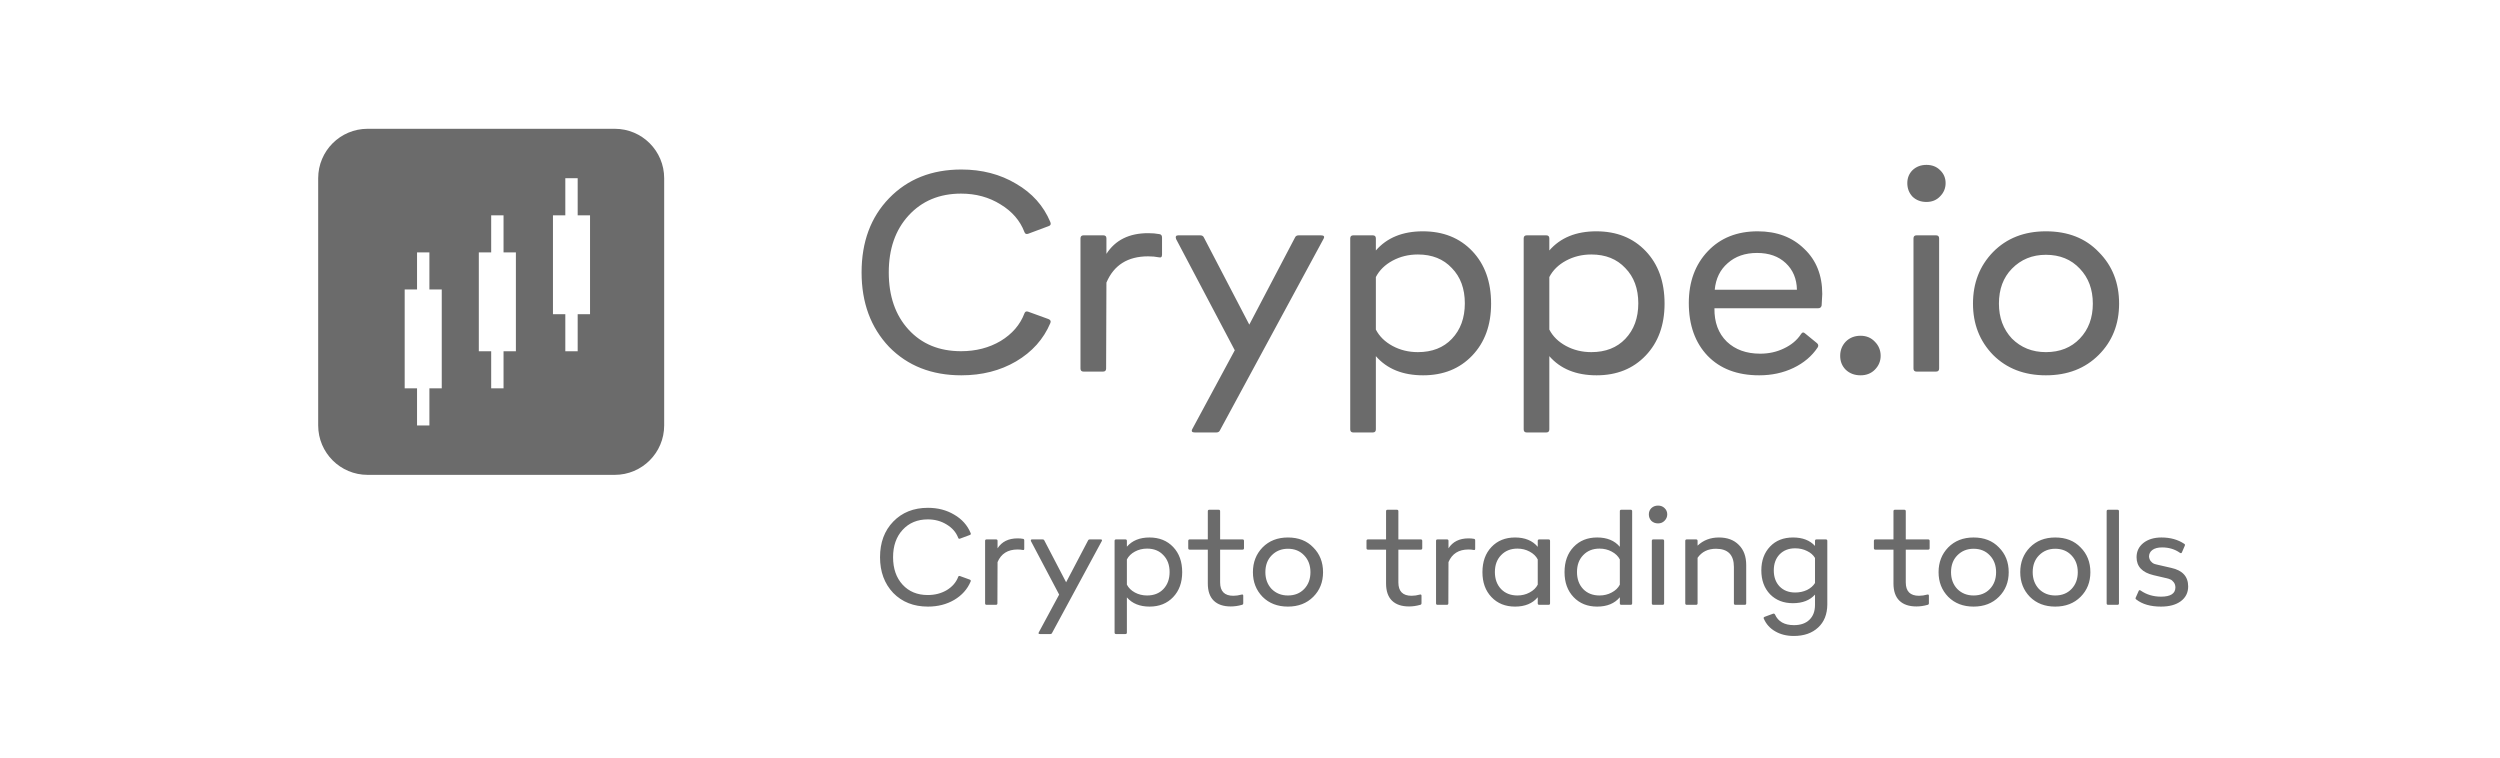 <svg width="330" height="100" viewBox="0 0 330 100" fill="none" xmlns="http://www.w3.org/2000/svg">
<path fill-rule="evenodd" clip-rule="evenodd" d="M81.147 17H48.524C44.921 17 42 19.922 42 23.526V56.156C42 59.761 44.921 62.682 48.524 62.682H81.147C84.75 62.682 87.671 59.761 87.671 56.156V23.526C87.671 19.922 84.75 17 81.147 17ZM58.311 38.21H53.418V51.262H55.049V56.157H56.68V51.262H58.311V38.21ZM63.204 33.315H64.836V28.421H66.467V33.315H68.098V46.367H63.204V33.315ZM74.622 28.421H72.991V41.473H77.884V28.421H76.253V23.526H74.622V28.421ZM55.049 33.315H56.68V38.21H55.049V33.315ZM64.836 46.368H66.467V51.262H64.836V46.368ZM76.253 41.473H74.622V46.368H76.253V41.473ZM252.458 22.457C251.996 22.919 251.764 23.49 251.764 24.17C251.764 24.877 251.996 25.475 252.458 25.965C252.947 26.427 253.558 26.658 254.293 26.658C255.026 26.658 255.625 26.413 256.087 25.924C256.576 25.435 256.82 24.85 256.82 24.17C256.82 23.49 256.576 22.919 256.087 22.457C255.625 21.995 255.026 21.764 254.293 21.764C253.558 21.764 252.947 21.995 252.458 22.457ZM252.988 49.051H255.556C255.828 49.051 255.964 48.915 255.964 48.643V31.471C255.964 31.199 255.828 31.063 255.556 31.063H252.988C252.716 31.063 252.58 31.199 252.58 31.471V48.643C252.58 48.915 252.716 49.051 252.988 49.051ZM134.118 24.252C132.024 23.001 129.618 22.376 126.9 22.376C122.985 22.376 119.804 23.64 117.358 26.169C114.938 28.671 113.729 31.934 113.729 35.958C113.729 39.956 114.938 43.232 117.358 45.788C119.804 48.29 122.985 49.541 126.9 49.541C129.618 49.541 132.024 48.929 134.118 47.705C136.238 46.455 137.747 44.769 138.644 42.648C138.753 42.403 138.671 42.226 138.399 42.117L135.708 41.139C135.463 41.057 135.3 41.139 135.218 41.383C134.648 42.879 133.601 44.089 132.079 45.013C130.556 45.911 128.816 46.359 126.859 46.359C123.977 46.359 121.667 45.408 119.927 43.504C118.187 41.601 117.317 39.086 117.317 35.958C117.317 32.858 118.187 30.357 119.927 28.453C121.694 26.523 124.005 25.557 126.859 25.557C128.816 25.557 130.556 26.033 132.079 26.985C133.601 27.91 134.648 29.12 135.218 30.615C135.3 30.86 135.463 30.941 135.708 30.86L138.44 29.84C138.685 29.759 138.753 29.582 138.644 29.31C137.747 27.162 136.238 25.476 134.118 24.252ZM153.021 30.901C152.586 30.819 152.097 30.778 151.553 30.778C149.052 30.778 147.217 31.689 146.048 33.511V31.472C146.048 31.2 145.913 31.064 145.641 31.064H143.031C142.759 31.064 142.623 31.2 142.623 31.472V48.644C142.623 48.915 142.759 49.051 143.031 49.051H145.6C145.872 49.051 146.007 48.915 146.007 48.644L146.048 37.304C147.027 34.993 148.862 33.837 151.553 33.837C152.07 33.837 152.532 33.878 152.94 33.96C153.239 34.041 153.388 33.932 153.388 33.633V31.349C153.388 31.077 153.266 30.928 153.021 30.901ZM162.99 46.236L155.243 31.553C155.134 31.227 155.229 31.064 155.528 31.064H158.424C158.668 31.064 158.831 31.159 158.913 31.349L164.907 42.851L170.942 31.349C171.024 31.159 171.187 31.064 171.431 31.064H174.368C174.775 31.064 174.883 31.227 174.693 31.553L161.033 56.801C160.952 56.991 160.789 57.086 160.544 57.086H157.73C157.322 57.086 157.214 56.923 157.404 56.597L162.99 46.236ZM194.337 33.144C192.679 31.403 190.504 30.533 187.813 30.533C185.15 30.533 183.082 31.376 181.614 33.062V31.471C181.614 31.199 181.478 31.064 181.206 31.064H178.638C178.367 31.064 178.23 31.199 178.23 31.471V56.678C178.23 56.95 178.367 57.086 178.638 57.086H181.206C181.478 57.086 181.614 56.95 181.614 56.678V47.011C183.082 48.697 185.163 49.541 187.854 49.541C190.519 49.541 192.679 48.67 194.337 46.93C195.996 45.19 196.825 42.906 196.825 40.078C196.825 37.195 195.996 34.884 194.337 33.144ZM191.646 44.727C190.532 45.897 189.036 46.481 187.161 46.481C185.937 46.481 184.822 46.209 183.817 45.666C182.811 45.122 182.077 44.401 181.614 43.504V36.57C182.077 35.673 182.811 34.952 183.817 34.408C184.822 33.864 185.937 33.592 187.161 33.592C189.036 33.592 190.532 34.191 191.646 35.387C192.787 36.556 193.358 38.106 193.358 40.037C193.358 41.968 192.787 43.531 191.646 44.727ZM210.709 30.533C213.4 30.533 215.576 31.403 217.234 33.144C218.892 34.884 219.722 37.195 219.722 40.078C219.722 42.906 218.892 45.19 217.234 46.93C215.576 48.67 213.415 49.541 210.75 49.541C208.059 49.541 205.979 48.697 204.511 47.011V56.678C204.511 56.95 204.375 57.086 204.103 57.086H201.535C201.263 57.086 201.127 56.95 201.127 56.678V31.471C201.127 31.199 201.263 31.064 201.535 31.064H204.103C204.375 31.064 204.511 31.199 204.511 31.471V33.062C205.979 31.376 208.045 30.533 210.709 30.533ZM210.056 46.481C211.932 46.481 213.428 45.897 214.543 44.727C215.684 43.531 216.255 41.968 216.255 40.037C216.255 38.106 215.684 36.556 214.543 35.387C213.428 34.191 211.932 33.592 210.056 33.592C208.834 33.592 207.719 33.864 206.713 34.408C205.707 34.952 204.974 35.673 204.511 36.57V43.504C204.974 44.401 205.707 45.122 206.713 45.666C207.719 46.209 208.834 46.481 210.056 46.481ZM225.449 33.144C223.765 34.911 222.922 37.195 222.922 39.996C222.922 42.906 223.75 45.23 225.409 46.971C227.068 48.684 229.337 49.541 232.219 49.541C233.877 49.541 235.387 49.214 236.745 48.562C238.104 47.909 239.165 47.011 239.926 45.87C240.061 45.652 240.035 45.462 239.844 45.298L238.295 44.034C238.077 43.817 237.887 43.844 237.724 44.116C237.207 44.904 236.46 45.53 235.481 45.992C234.529 46.454 233.483 46.685 232.341 46.685C230.52 46.685 229.052 46.155 227.937 45.095C226.823 44.007 226.279 42.538 226.305 40.689H240.007C240.251 40.689 240.402 40.567 240.456 40.322C240.51 39.507 240.538 39.004 240.538 38.813C240.538 36.339 239.749 34.354 238.173 32.858C236.596 31.308 234.543 30.533 232.015 30.533C229.296 30.533 227.107 31.403 225.449 33.144ZM237.194 38.242H226.346C226.482 36.774 227.053 35.605 228.06 34.734C229.065 33.837 230.357 33.389 231.933 33.389C233.511 33.389 234.774 33.837 235.725 34.734C236.676 35.632 237.166 36.801 237.194 38.242ZM245.595 49.541C244.807 49.541 244.155 49.296 243.638 48.807C243.149 48.317 242.904 47.705 242.904 46.971C242.904 46.237 243.149 45.611 243.638 45.095C244.155 44.578 244.807 44.32 245.595 44.32C246.357 44.32 246.982 44.578 247.471 45.095C247.988 45.611 248.246 46.237 248.246 46.971C248.246 47.678 247.988 48.29 247.471 48.807C246.982 49.296 246.357 49.541 245.595 49.541ZM260.434 40.078C260.434 37.358 261.316 35.088 263.084 33.266C264.878 31.444 267.202 30.533 270.057 30.533C272.965 30.533 275.29 31.444 277.03 33.266C278.824 35.061 279.721 37.331 279.721 40.078C279.721 42.797 278.824 45.054 277.03 46.849C275.236 48.643 272.911 49.541 270.057 49.541C267.202 49.541 264.878 48.643 263.084 46.849C261.316 45.026 260.434 42.77 260.434 40.078ZM263.858 40.078C263.858 41.927 264.429 43.463 265.57 44.687C266.767 45.883 268.263 46.481 270.057 46.481C271.905 46.481 273.401 45.883 274.542 44.687C275.684 43.49 276.254 41.954 276.254 40.078C276.254 38.201 275.684 36.665 274.542 35.469C273.401 34.245 271.905 33.633 270.057 33.633C268.263 33.633 266.767 34.245 265.57 35.469C264.429 36.638 263.858 38.174 263.858 40.078ZM125.951 67.932C124.946 67.332 123.791 67.032 122.486 67.032C120.607 67.032 119.081 67.638 117.906 68.852C116.745 70.053 116.164 71.62 116.164 73.551C116.164 75.47 116.745 77.043 117.906 78.27C119.081 79.47 120.607 80.071 122.486 80.071C123.791 80.071 124.946 79.777 125.951 79.19C126.968 78.589 127.693 77.78 128.123 76.762C128.176 76.645 128.137 76.56 128.006 76.508L126.714 76.038C126.597 75.999 126.518 76.038 126.479 76.155C126.205 76.873 125.703 77.454 124.972 77.898C124.241 78.328 123.406 78.544 122.467 78.544C121.083 78.544 119.974 78.087 119.139 77.173C118.304 76.26 117.886 75.052 117.886 73.551C117.886 72.063 118.304 70.862 119.139 69.949C119.987 69.022 121.097 68.559 122.467 68.559C123.406 68.559 124.241 68.787 124.972 69.244C125.703 69.688 126.205 70.269 126.479 70.987C126.518 71.104 126.597 71.143 126.714 71.104L128.025 70.615C128.143 70.575 128.176 70.491 128.123 70.36C127.693 69.329 126.968 68.52 125.951 67.932ZM134.32 71.065C134.581 71.065 134.816 71.084 135.025 71.124C135.142 71.137 135.201 71.209 135.201 71.339V72.436C135.201 72.579 135.129 72.631 134.985 72.592C134.79 72.553 134.568 72.533 134.32 72.533C133.028 72.533 132.147 73.088 131.677 74.197L131.658 79.64C131.658 79.771 131.593 79.836 131.462 79.836H130.229C130.098 79.836 130.033 79.771 130.033 79.64V71.398C130.033 71.267 130.098 71.202 130.229 71.202H131.481C131.612 71.202 131.677 71.267 131.677 71.398V72.377C132.239 71.502 133.119 71.065 134.32 71.065ZM136.089 71.437L139.808 78.485L137.127 83.458C137.035 83.615 137.088 83.693 137.283 83.693H138.634C138.751 83.693 138.83 83.648 138.869 83.556L145.426 71.437C145.517 71.281 145.465 71.202 145.269 71.202H143.86C143.742 71.202 143.664 71.248 143.625 71.339L140.728 76.86L137.851 71.339C137.812 71.248 137.734 71.202 137.616 71.202H136.226C136.083 71.202 136.037 71.281 136.089 71.437ZM151.725 70.948C153.016 70.948 154.06 71.365 154.856 72.201C155.652 73.036 156.05 74.146 156.05 75.529C156.05 76.886 155.652 77.983 154.856 78.818C154.06 79.654 153.023 80.071 151.744 80.071C150.452 80.071 149.454 79.667 148.749 78.857V83.497C148.749 83.628 148.684 83.693 148.554 83.693H147.32C147.19 83.693 147.125 83.628 147.125 83.497V71.398C147.125 71.267 147.19 71.202 147.32 71.202H148.554C148.684 71.202 148.749 71.267 148.749 71.398V72.162C149.454 71.352 150.446 70.948 151.725 70.948ZM151.411 78.603C152.312 78.603 153.029 78.322 153.564 77.761C154.113 77.187 154.387 76.436 154.387 75.51C154.387 74.583 154.113 73.839 153.564 73.278C153.029 72.703 152.312 72.416 151.411 72.416C150.824 72.416 150.289 72.547 149.806 72.808C149.324 73.069 148.971 73.415 148.749 73.845V77.174C148.971 77.604 149.324 77.95 149.806 78.211C150.289 78.472 150.824 78.603 151.411 78.603ZM164.207 72.357V71.398C164.207 71.267 164.142 71.202 164.012 71.202H161.056V67.482C161.056 67.352 160.991 67.287 160.86 67.287H159.627C159.496 67.287 159.431 67.352 159.431 67.482V71.202H157.043C156.913 71.202 156.848 71.267 156.848 71.398V72.357C156.848 72.488 156.913 72.553 157.043 72.553H159.431V77.017C159.431 78.022 159.692 78.779 160.214 79.288C160.736 79.797 161.487 80.052 162.465 80.052C162.948 80.052 163.444 79.98 163.953 79.836C164.057 79.81 164.109 79.738 164.109 79.621V78.642C164.109 78.498 164.038 78.446 163.894 78.485C163.516 78.59 163.15 78.642 162.798 78.642C161.637 78.642 161.056 78.055 161.056 76.88V72.553H164.012C164.142 72.553 164.207 72.488 164.207 72.357ZM165.385 75.529C165.385 74.224 165.809 73.134 166.657 72.259C167.518 71.385 168.634 70.948 170.004 70.948C171.4 70.948 172.516 71.385 173.351 72.259C174.213 73.121 174.643 74.211 174.643 75.529C174.643 76.834 174.213 77.918 173.351 78.779C172.49 79.641 171.374 80.071 170.004 80.071C168.634 80.071 167.518 79.641 166.657 78.779C165.809 77.904 165.385 76.821 165.385 75.529ZM167.029 75.529C167.029 76.416 167.303 77.154 167.851 77.742C168.425 78.316 169.143 78.603 170.004 78.603C170.891 78.603 171.609 78.316 172.157 77.742C172.705 77.167 172.979 76.43 172.979 75.529C172.979 74.629 172.705 73.891 172.157 73.317C171.609 72.729 170.891 72.436 170.004 72.436C169.143 72.436 168.425 72.729 167.851 73.317C167.303 73.878 167.029 74.615 167.029 75.529ZM187.737 72.357V71.398C187.737 71.267 187.67 71.202 187.541 71.202H184.585V67.482C184.585 67.352 184.52 67.287 184.39 67.287H183.157C183.026 67.287 182.96 67.352 182.96 67.482V71.202H180.572C180.442 71.202 180.377 71.267 180.377 71.398V72.357C180.377 72.488 180.442 72.553 180.572 72.553H182.96V77.017C182.96 78.022 183.221 78.779 183.743 79.288C184.266 79.797 185.015 80.052 185.994 80.052C186.477 80.052 186.973 79.98 187.482 79.836C187.586 79.81 187.639 79.738 187.639 79.621V78.642C187.639 78.498 187.566 78.446 187.422 78.485C187.045 78.59 186.68 78.642 186.328 78.642C185.166 78.642 184.585 78.055 184.585 76.88V72.553H187.541C187.67 72.553 187.737 72.488 187.737 72.357ZM193.843 71.065C194.104 71.065 194.339 71.084 194.549 71.124C194.666 71.137 194.724 71.209 194.724 71.339V72.436C194.724 72.579 194.653 72.631 194.509 72.592C194.314 72.553 194.091 72.533 193.843 72.533C192.551 72.533 191.67 73.088 191.2 74.197L191.182 79.64C191.182 79.771 191.116 79.836 190.985 79.836H189.752C189.621 79.836 189.557 79.771 189.557 79.64V71.398C189.557 71.267 189.621 71.202 189.752 71.202H191.005C191.136 71.202 191.2 71.267 191.2 71.398V72.377C191.762 71.502 192.642 71.065 193.843 71.065ZM202.982 71.398V72.181C202.291 71.359 201.292 70.948 199.987 70.948C198.709 70.948 197.671 71.365 196.876 72.201C196.079 73.036 195.682 74.146 195.682 75.529C195.682 76.886 196.079 77.983 196.876 78.818C197.671 79.654 198.709 80.071 199.987 80.071C201.292 80.071 202.291 79.66 202.982 78.838V79.641C202.982 79.771 203.048 79.836 203.178 79.836H204.41C204.541 79.836 204.607 79.771 204.607 79.641V71.398C204.607 71.267 204.541 71.202 204.41 71.202H203.178C203.048 71.202 202.982 71.267 202.982 71.398ZM201.905 78.211C201.423 78.472 200.887 78.603 200.3 78.603C199.414 78.603 198.696 78.322 198.147 77.761C197.6 77.187 197.325 76.436 197.325 75.51C197.325 74.583 197.6 73.839 198.147 73.278C198.696 72.703 199.414 72.416 200.3 72.416C200.887 72.416 201.423 72.547 201.905 72.808C202.401 73.069 202.76 73.415 202.982 73.845V77.174C202.76 77.604 202.401 77.95 201.905 78.211ZM213.819 72.181V67.482C213.819 67.352 213.884 67.287 214.014 67.287H215.248C215.378 67.287 215.444 67.352 215.444 67.482V79.64C215.444 79.771 215.378 79.836 215.248 79.836H214.014C213.884 79.836 213.819 79.771 213.819 79.64V78.838C213.128 79.66 212.129 80.071 210.825 80.071C209.545 80.071 208.508 79.653 207.713 78.818C206.916 77.983 206.518 76.886 206.518 75.529C206.518 74.145 206.916 73.036 207.713 72.201C208.508 71.365 209.545 70.947 210.825 70.947C212.129 70.947 213.128 71.359 213.819 72.181ZM211.137 78.603C211.724 78.603 212.26 78.472 212.743 78.211C213.239 77.95 213.597 77.604 213.819 77.174V73.845C213.597 73.414 213.239 73.069 212.743 72.808C212.26 72.546 211.724 72.416 211.137 72.416C210.251 72.416 209.533 72.703 208.984 73.278C208.437 73.839 208.163 74.583 208.163 75.51C208.163 76.436 208.437 77.187 208.984 77.761C209.533 78.322 210.251 78.603 211.137 78.603ZM217.981 67.071C217.759 67.293 217.648 67.567 217.648 67.893C217.648 68.233 217.759 68.52 217.981 68.755C218.215 68.977 218.51 69.088 218.862 69.088C219.214 69.088 219.502 68.97 219.724 68.735C219.958 68.5 220.076 68.22 220.076 67.893C220.076 67.567 219.958 67.293 219.724 67.071C219.502 66.849 219.214 66.738 218.862 66.738C218.51 66.738 218.215 66.849 217.981 67.071ZM218.236 79.836H219.469C219.599 79.836 219.664 79.771 219.664 79.64V71.398C219.664 71.267 219.599 71.202 219.469 71.202H218.236C218.105 71.202 218.04 71.267 218.04 71.398V79.64C218.04 79.771 218.105 79.836 218.236 79.836ZM226.898 70.948C228.007 70.948 228.882 71.274 229.522 71.927C230.173 72.566 230.5 73.454 230.5 74.589V79.641C230.5 79.771 230.435 79.836 230.304 79.836H229.07C228.94 79.836 228.875 79.771 228.875 79.641V74.844C228.875 73.238 228.087 72.436 226.507 72.436C225.449 72.436 224.641 72.834 224.08 73.63V79.641C224.08 79.771 224.014 79.836 223.884 79.836H222.652C222.521 79.836 222.455 79.771 222.455 79.641V71.398C222.455 71.267 222.521 71.202 222.652 71.202H223.884C224.014 71.202 224.08 71.267 224.08 71.398V72.024C224.836 71.307 225.777 70.948 226.898 70.948ZM239.581 71.398V72.064C238.902 71.32 237.936 70.948 236.685 70.948C235.418 70.948 234.408 71.346 233.651 72.142C232.88 72.951 232.496 74.002 232.496 75.294C232.496 76.586 232.88 77.637 233.651 78.446C234.421 79.229 235.425 79.621 236.665 79.621C237.93 79.621 238.902 79.242 239.581 78.486V79.836C239.581 80.672 239.34 81.324 238.857 81.794C238.374 82.277 237.688 82.519 236.802 82.519C235.549 82.519 234.714 82.049 234.297 81.109C234.231 81.004 234.147 80.972 234.042 81.011L232.926 81.422C232.795 81.487 232.763 81.572 232.829 81.677C233.141 82.394 233.644 82.949 234.335 83.341C235.028 83.745 235.843 83.948 236.782 83.948C238.126 83.948 239.196 83.576 239.992 82.832C240.788 82.101 241.192 81.089 241.205 79.797V71.398C241.205 71.267 241.14 71.202 241.01 71.202H239.777C239.646 71.202 239.581 71.267 239.581 71.398ZM238.525 77.878C238.054 78.1 237.533 78.211 236.959 78.211C236.111 78.211 235.425 77.944 234.904 77.409C234.395 76.873 234.14 76.168 234.14 75.294C234.14 74.42 234.395 73.715 234.904 73.18C235.425 72.645 236.111 72.377 236.959 72.377C237.533 72.377 238.054 72.494 238.525 72.729C238.994 72.951 239.346 73.258 239.581 73.65V76.958C239.346 77.337 238.994 77.644 238.525 77.878ZM254.713 71.398V72.357C254.713 72.488 254.648 72.553 254.518 72.553H251.562V76.88C251.562 78.055 252.142 78.642 253.304 78.642C253.656 78.642 254.022 78.59 254.4 78.485C254.544 78.446 254.615 78.498 254.615 78.642V79.621C254.615 79.738 254.563 79.81 254.458 79.836C253.949 79.98 253.455 80.052 252.972 80.052C251.993 80.052 251.242 79.797 250.72 79.288C250.199 78.779 249.938 78.022 249.938 77.017V72.553H247.549C247.42 72.553 247.354 72.488 247.354 72.357V71.398C247.354 71.267 247.42 71.202 247.549 71.202H249.938V67.482C249.938 67.352 250.002 67.287 250.133 67.287H251.366C251.497 67.287 251.562 67.352 251.562 67.482V71.202H254.518C254.648 71.202 254.713 71.267 254.713 71.398ZM257.163 72.259C256.315 73.134 255.891 74.224 255.891 75.529C255.891 76.821 256.315 77.904 257.163 78.779C258.025 79.641 259.14 80.071 260.51 80.071C261.881 80.071 262.996 79.641 263.857 78.779C264.718 77.918 265.15 76.834 265.15 75.529C265.15 74.211 264.718 73.121 263.857 72.259C263.022 71.385 261.907 70.948 260.51 70.948C259.14 70.948 258.025 71.385 257.163 72.259ZM258.357 77.742C257.808 77.154 257.536 76.416 257.536 75.529C257.536 74.615 257.808 73.878 258.357 73.317C258.931 72.729 259.649 72.436 260.51 72.436C261.398 72.436 262.116 72.729 262.663 73.317C263.212 73.891 263.485 74.629 263.485 75.529C263.485 76.43 263.212 77.167 262.663 77.742C262.116 78.316 261.398 78.603 260.51 78.603C259.649 78.603 258.931 78.316 258.357 77.742ZM266.672 75.529C266.672 74.224 267.095 73.134 267.944 72.259C268.805 71.385 269.921 70.948 271.29 70.948C272.687 70.948 273.803 71.385 274.638 72.259C275.5 73.121 275.93 74.211 275.93 75.529C275.93 76.834 275.5 77.918 274.638 78.779C273.777 79.641 272.661 80.071 271.29 80.071C269.921 80.071 268.805 79.641 267.944 78.779C267.095 77.904 266.672 76.821 266.672 75.529ZM268.316 75.529C268.316 76.416 268.59 77.154 269.137 77.742C269.713 78.316 270.43 78.603 271.29 78.603C272.178 78.603 272.896 78.316 273.444 77.742C273.992 77.167 274.266 76.43 274.266 75.529C274.266 74.629 273.992 73.891 273.444 73.317C272.896 72.729 272.178 72.436 271.29 72.436C270.43 72.436 269.713 72.729 269.137 73.317C268.59 73.878 268.316 74.615 268.316 75.529ZM278.275 79.836H279.507C279.637 79.836 279.703 79.771 279.703 79.64V67.482C279.703 67.352 279.637 67.287 279.507 67.287H278.275C278.144 67.287 278.078 67.352 278.078 67.482V79.64C278.078 79.771 278.144 79.836 278.275 79.836ZM285.256 80.071C283.872 80.071 282.783 79.758 281.987 79.132C281.883 79.066 281.863 78.975 281.928 78.857L282.3 78.016C282.352 77.885 282.444 77.865 282.574 77.957C283.344 78.492 284.238 78.759 285.256 78.759C286.521 78.759 287.154 78.348 287.154 77.526C287.141 77.239 287.063 77.011 286.919 76.841C286.776 76.658 286.632 76.541 286.488 76.488C286.359 76.423 286.175 76.364 285.941 76.312C285.914 76.299 285.881 76.293 285.843 76.293L284.258 75.921C282.77 75.568 282.026 74.779 282.026 73.552C282.026 72.781 282.326 72.155 282.926 71.672C283.54 71.189 284.335 70.948 285.314 70.948C286.488 70.948 287.493 71.228 288.328 71.79C288.419 71.842 288.439 71.927 288.388 72.044L288.016 72.906C287.963 73.036 287.872 73.056 287.741 72.964C287.076 72.494 286.293 72.259 285.393 72.259C284.844 72.259 284.421 72.371 284.12 72.592C283.821 72.814 283.67 73.108 283.67 73.473C283.697 73.721 283.775 73.924 283.905 74.08C284.036 74.237 284.173 74.348 284.316 74.413C284.459 74.465 284.656 74.517 284.904 74.57L286.606 74.961C288.094 75.288 288.838 76.103 288.838 77.409C288.838 78.231 288.512 78.883 287.859 79.366C287.219 79.836 286.352 80.071 285.256 80.071Z" fill="#6B6B6B"/>
</svg>
